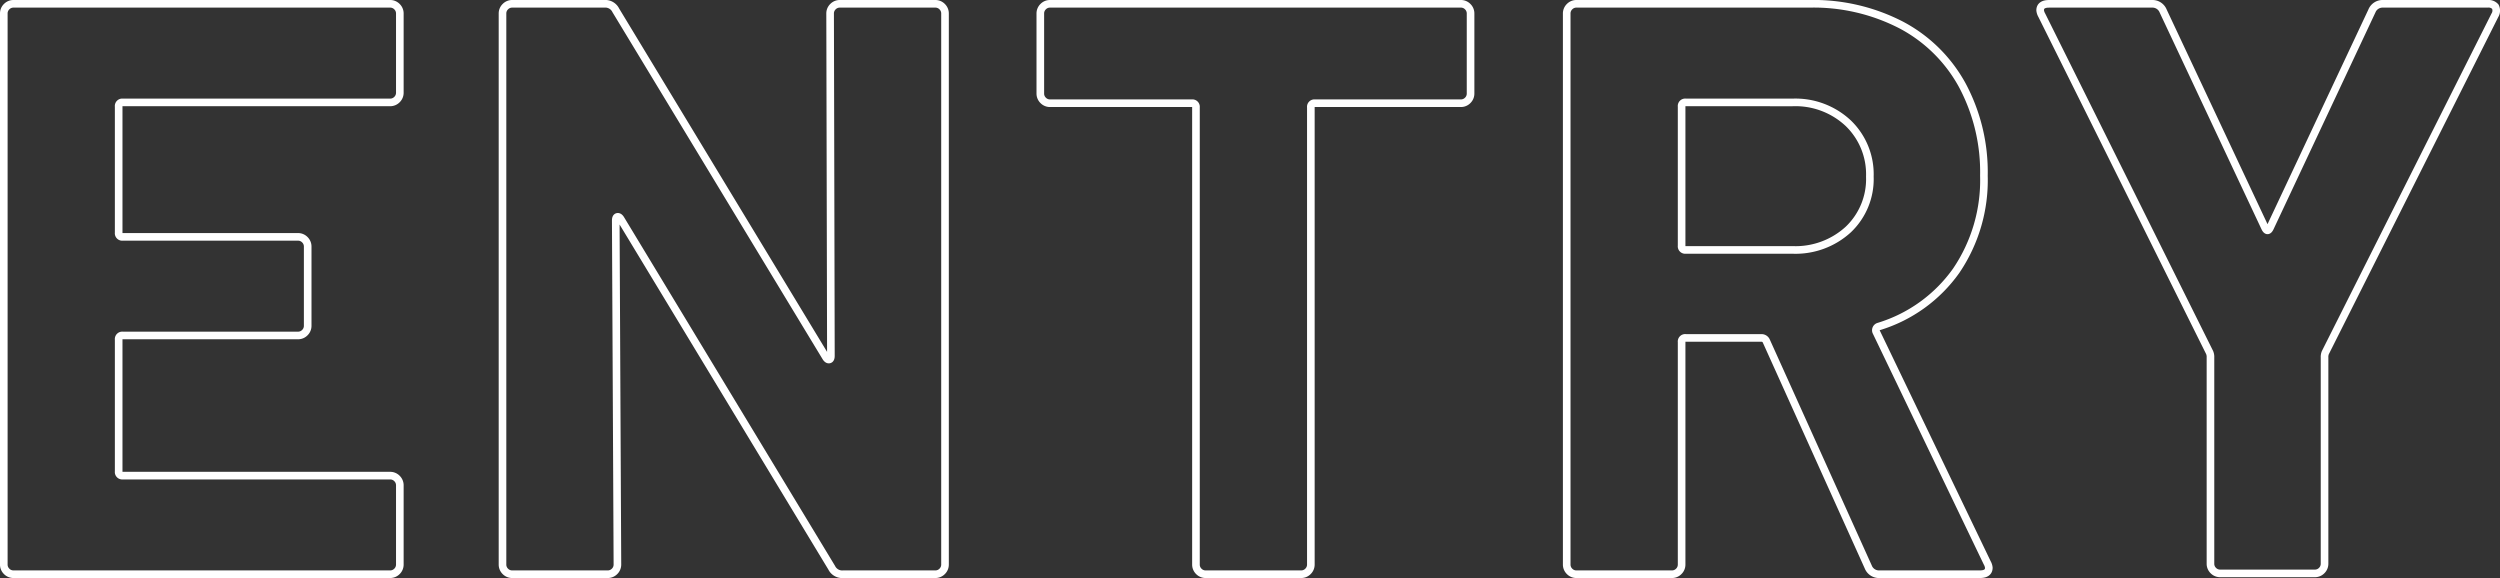 <svg xmlns="http://www.w3.org/2000/svg" width="328.275" height="75.9" viewBox="0 0 328.275 75.9">
  <rect x="0" y="0" width="328.275" height="75.9" fill="#333333" stroke="none"/>
  <path id="Path_362333" data-name="Path 362333" d="M58.529-63.237a1.238,1.238,0,0,1-.375.91,1.238,1.238,0,0,1-.909.375h-35.1a.473.473,0,0,0-.535.535v16.585a.473.473,0,0,0,.535.535h23a1.238,1.238,0,0,1,.91.375,1.238,1.238,0,0,1,.375.91v10.379a1.238,1.238,0,0,1-.375.91,1.238,1.238,0,0,1-.91.374h-23a.473.473,0,0,0-.535.535v17.334a.473.473,0,0,0,.535.535h35.1a1.238,1.238,0,0,1,.909.374,1.238,1.238,0,0,1,.375.91V-1.284a1.238,1.238,0,0,1-.375.91A1.238,1.238,0,0,1,57.245,0H7.811A1.238,1.238,0,0,1,6.9-.375a1.238,1.238,0,0,1-.374-.91V-73.616a1.238,1.238,0,0,1,.374-.909,1.238,1.238,0,0,1,.91-.375H57.245a1.238,1.238,0,0,1,.909.375,1.238,1.238,0,0,1,.375.909Zm56.5-10.379a1.238,1.238,0,0,1,.375-.909,1.238,1.238,0,0,1,.91-.375h12.519a1.238,1.238,0,0,1,.91.375,1.238,1.238,0,0,1,.374.909V-1.284a1.238,1.238,0,0,1-.374.91,1.238,1.238,0,0,1-.91.375H116.737a1.533,1.533,0,0,1-1.5-.856l-27.713-45.8q-.214-.321-.428-.267t-.214.481L87.1-1.284a1.238,1.238,0,0,1-.374.91,1.238,1.238,0,0,1-.91.375H73.295a1.238,1.238,0,0,1-.91-.375,1.238,1.238,0,0,1-.374-.91V-73.616a1.238,1.238,0,0,1,.374-.909,1.238,1.238,0,0,1,.91-.375H85.386a1.533,1.533,0,0,1,1.5.856L114.49-28.462q.214.321.428.267t.214-.482ZM197.843-74.9a1.238,1.238,0,0,1,.91.375,1.238,1.238,0,0,1,.374.909V-63.13a1.238,1.238,0,0,1-.374.909,1.238,1.238,0,0,1-.91.375H178.69a.473.473,0,0,0-.535.535V-1.284a1.238,1.238,0,0,1-.375.91,1.238,1.238,0,0,1-.909.375H164.352a1.238,1.238,0,0,1-.91-.375,1.238,1.238,0,0,1-.374-.91V-61.311a.473.473,0,0,0-.535-.535H143.915a1.238,1.238,0,0,1-.91-.375,1.238,1.238,0,0,1-.374-.909V-73.616a1.238,1.238,0,0,1,.374-.909,1.238,1.238,0,0,1,.91-.375Zm55,74.9a1.515,1.515,0,0,1-1.5-.963L237.968-30.6a.686.686,0,0,0-.642-.428h-9.951a.473.473,0,0,0-.535.535V-1.284a1.238,1.238,0,0,1-.374.91,1.238,1.238,0,0,1-.91.375H213.037a1.238,1.238,0,0,1-.91-.375,1.238,1.238,0,0,1-.375-.91V-73.616a1.238,1.238,0,0,1,.375-.909,1.238,1.238,0,0,1,.91-.375h30.6a25.094,25.094,0,0,1,12.038,2.782A19.505,19.505,0,0,1,263.7-64.2a24.173,24.173,0,0,1,2.835,11.877A21.162,21.162,0,0,1,262.9-39.858a19.373,19.373,0,0,1-10.165,7.33.509.509,0,0,0-.321.749L266.965-1.5a1.642,1.642,0,0,1,.214.642Q267.179,0,266,0ZM227.375-61.953a.473.473,0,0,0-.535.535v18.3a.473.473,0,0,0,.535.535h14.017a10.248,10.248,0,0,0,7.329-2.675,9.126,9.126,0,0,0,2.836-6.955,9.3,9.3,0,0,0-2.836-7.008,10.132,10.132,0,0,0-7.329-2.729ZM297.567-.107a1.238,1.238,0,0,1-.91-.374,1.238,1.238,0,0,1-.374-.91V-28.462a1.49,1.49,0,0,0-.107-.642L274.134-73.4a1.642,1.642,0,0,1-.214-.642q0-.856,1.177-.856h13.482a1.515,1.515,0,0,1,1.5.963l13.375,28.462q.321.642.642,0l13.375-28.462a1.515,1.515,0,0,1,1.5-.963h13.7a1.175,1.175,0,0,1,1.016.375,1.15,1.15,0,0,1-.053,1.123L311.37-29.1a1.49,1.49,0,0,0-.107.642V-1.391a1.238,1.238,0,0,1-.375.91,1.238,1.238,0,0,1-.91.374Z" transform="translate(-6.027 75.4)" fill="none" stroke="#fff" stroke-width="1"/>
</svg>
